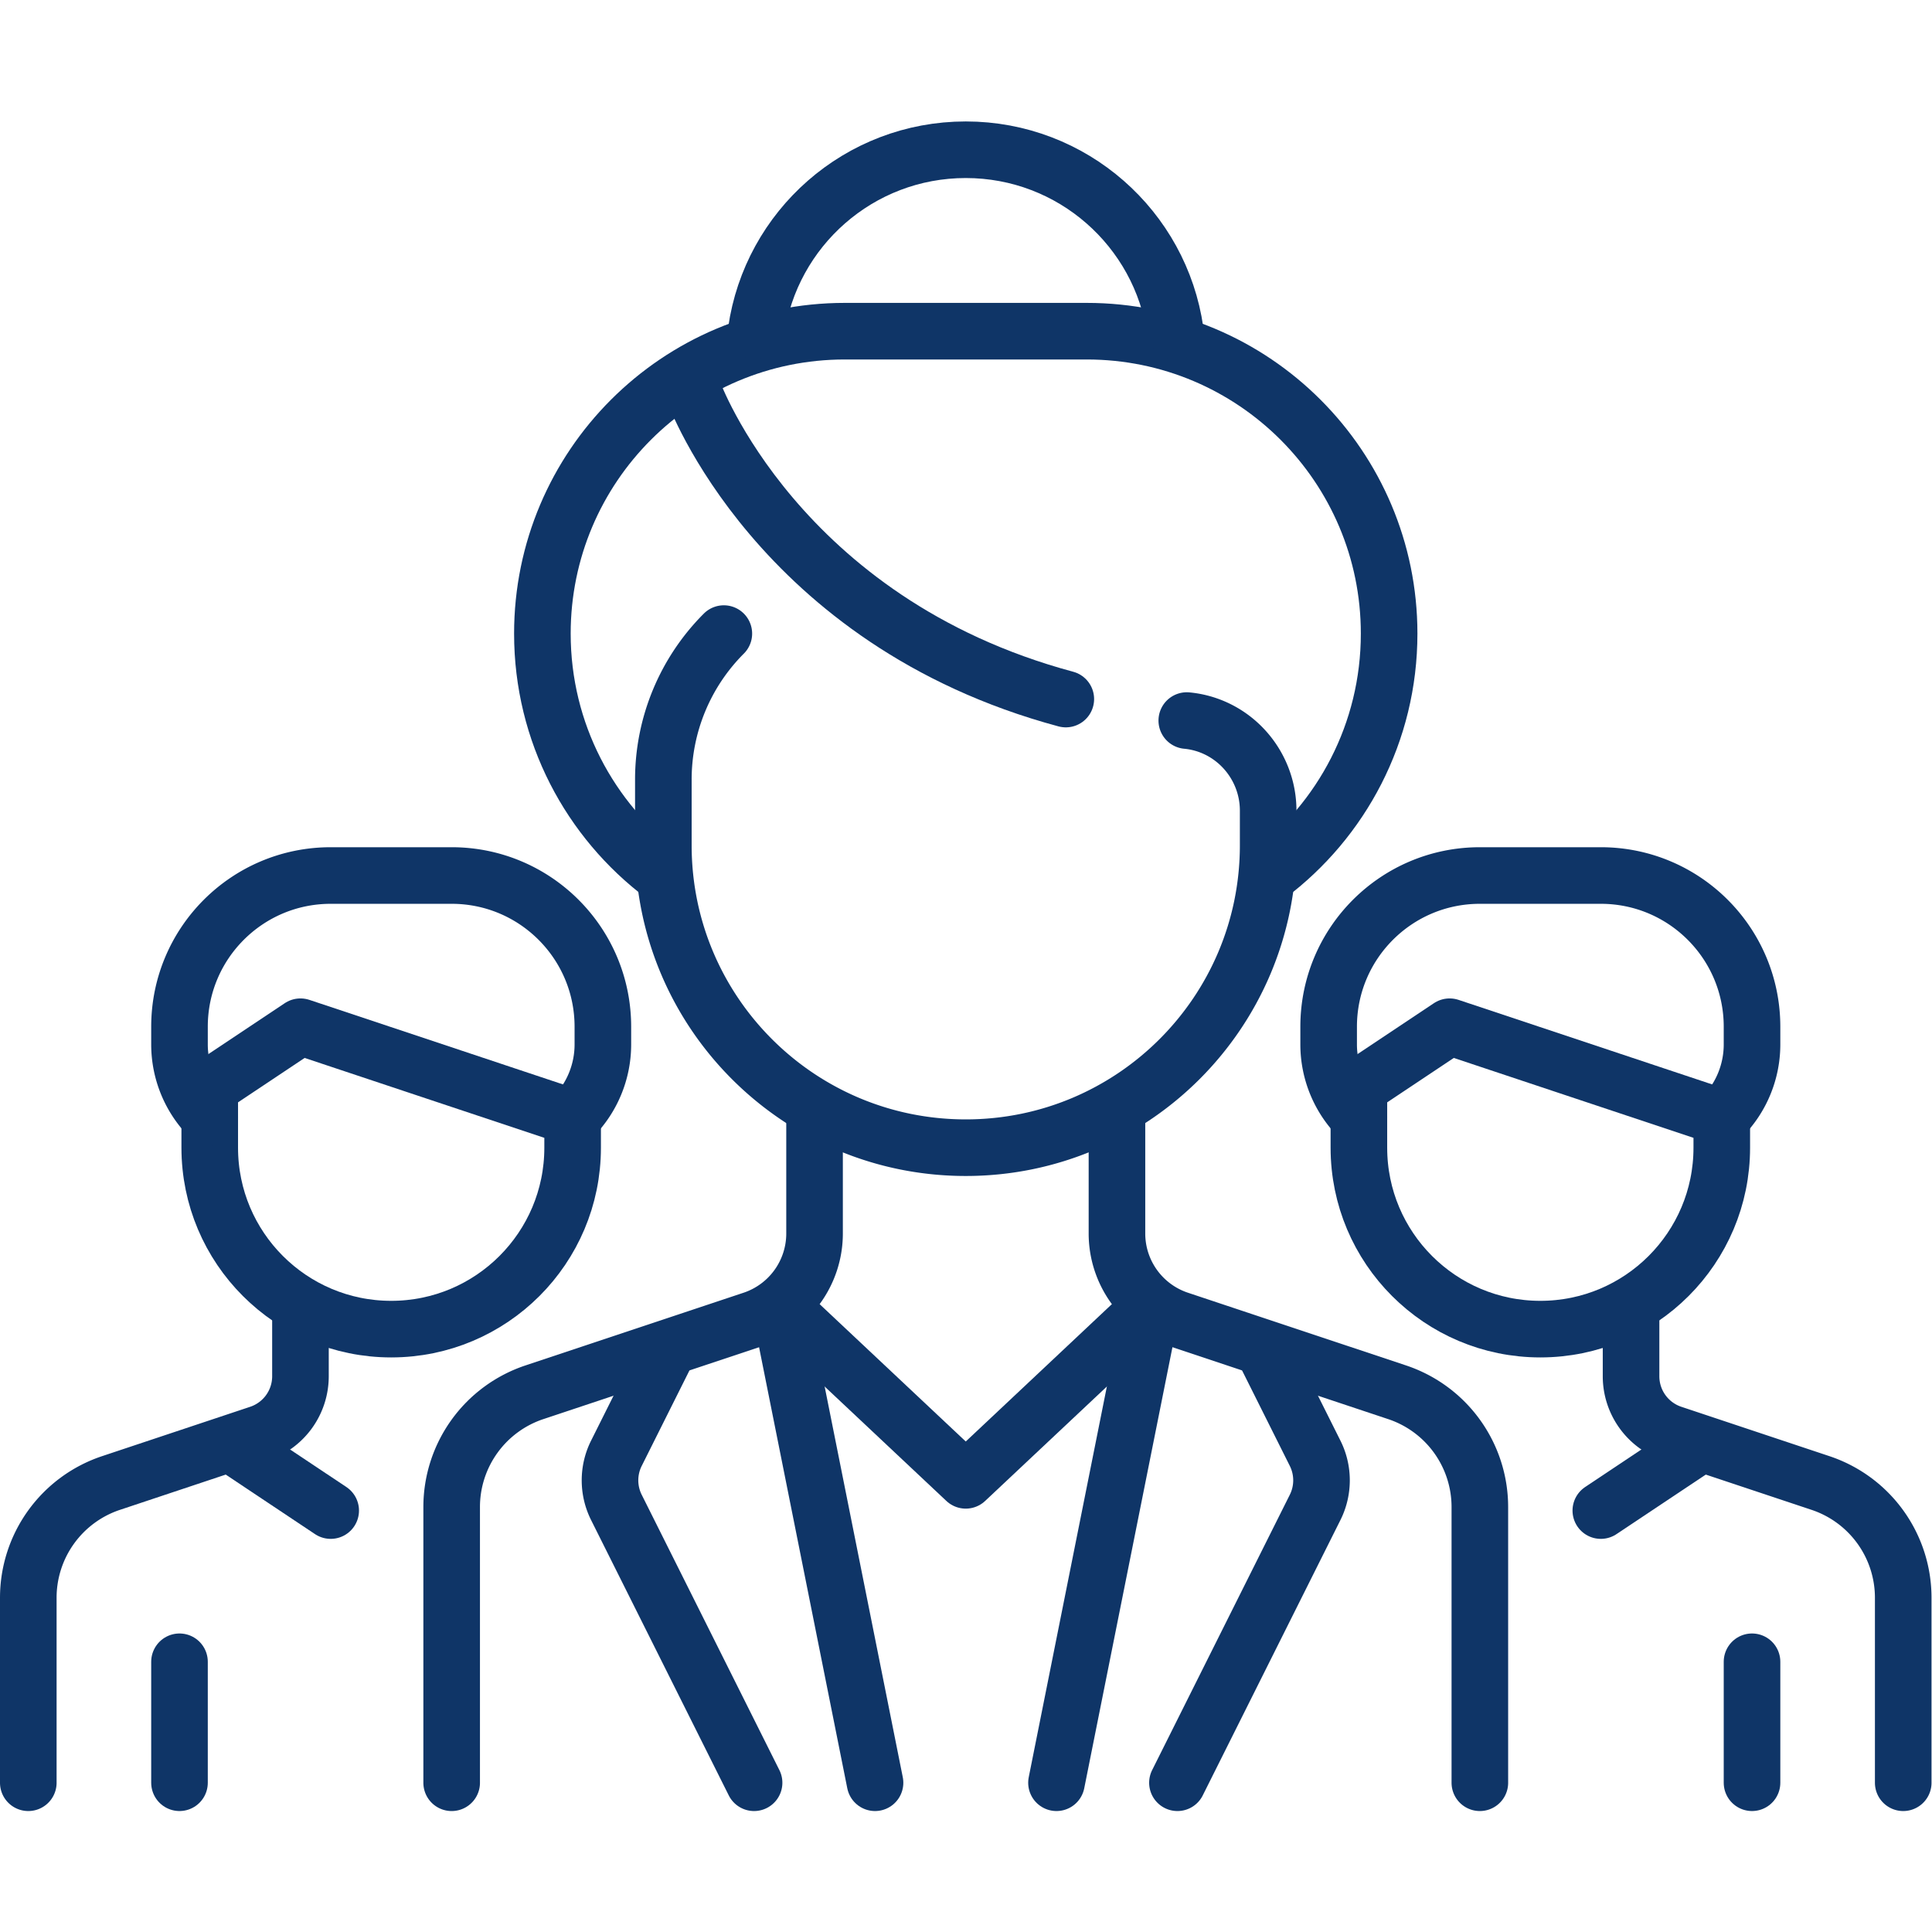 <svg xmlns="http://www.w3.org/2000/svg" version="1.1" xmlns:xlink="http://www.w3.org/1999/xlink" width="512" height="512" x="0" y="0" viewBox="0 0 682.667 682.667" style="enable-background:new 0 0 512 512" xml:space="preserve" class=""><g><defs><clipPath id="a" clipPathUnits="userSpaceOnUse"><path d="M0 512h512V0H0Z" fill="#0f3567" opacity="1" data-original="#000000"></path></clipPath></defs><g clip-path="url(#a)" transform="matrix(1.333 0 0 -1.333 0 682.667)"><path d="M0 0c12.253-1.159 21.571-11.575 21.571-23.883v-9.177c0-44.272-35.889-80.161-80.161-80.161s-80.161 35.889-80.161 80.161v17.408a54.734 54.734 0 0 0 16.032 38.705" style="stroke-width:15;stroke-linecap:round;stroke-linejoin:round;stroke-miterlimit:10;stroke-dasharray:none;stroke-opacity:1" transform="translate(314.59 321.124)" fill="none" stroke="#0f3567" stroke-width="15" stroke-linecap="round" stroke-linejoin="round" stroke-miterlimit="10" stroke-dasharray="none" stroke-opacity="" data-original="#000000" opacity="1"></path><path d="M0 0s22.15-60.912 98.667-81.483" style="stroke-width:15;stroke-linecap:round;stroke-linejoin:round;stroke-miterlimit:10;stroke-dasharray:none;stroke-opacity:1" transform="translate(183.855 408.306)" fill="none" stroke="#0f3567" stroke-width="15" stroke-linecap="round" stroke-linejoin="round" stroke-miterlimit="10" stroke-dasharray="none" stroke-opacity="" data-original="#000000" opacity="1"></path><path d="M0 0v-32.667a24.05 24.05 0 0 0-16.444-22.815l-57.825-19.275a32.064 32.064 0 0 1-21.925-30.419v-73.083" style="stroke-width:15;stroke-linecap:round;stroke-linejoin:round;stroke-miterlimit:10;stroke-dasharray:none;stroke-opacity:1" transform="translate(215.92 217.823)" fill="none" stroke="#0f3567" stroke-width="15" stroke-linecap="round" stroke-linejoin="round" stroke-miterlimit="10" stroke-dasharray="none" stroke-opacity="" data-original="#000000" opacity="1"></path><path d="M0 0v73.083a32.066 32.066 0 0 1-21.925 30.419l-57.825 19.275a24.048 24.048 0 0 0-16.444 22.814v32.668" style="stroke-width:15;stroke-linecap:round;stroke-linejoin:round;stroke-miterlimit:10;stroke-dasharray:none;stroke-opacity:1" transform="translate(392.274 39.565)" fill="none" stroke="#0f3567" stroke-width="15" stroke-linecap="round" stroke-linejoin="round" stroke-miterlimit="10" stroke-dasharray="none" stroke-opacity="" data-original="#000000" opacity="1"></path><path d="M0 0c19.467 14.625 32.059 37.907 32.059 64.13v.001c0 44.271-35.89 80.161-80.162 80.161h-64.128c-44.272 0-80.162-35.89-80.162-80.161v-.001c0-26.225 12.594-49.509 32.063-64.133" style="stroke-width:15;stroke-linecap:round;stroke-linejoin:round;stroke-miterlimit:10;stroke-dasharray:none;stroke-opacity:1" transform="translate(336.167 280.047)" fill="none" stroke="#0f3567" stroke-width="15" stroke-linecap="round" stroke-linejoin="round" stroke-miterlimit="10" stroke-dasharray="none" stroke-opacity="" data-original="#000000" opacity="1"></path><path d="M0 0c-3.89 27.193-27.276 48.096-55.544 48.096-28.269 0-51.655-20.903-55.545-48.096" style="stroke-width:15;stroke-linecap:round;stroke-linejoin:round;stroke-miterlimit:10;stroke-dasharray:none;stroke-opacity:1" transform="translate(311.544 424.34)" fill="none" stroke="#0f3567" stroke-width="15" stroke-linecap="round" stroke-linejoin="round" stroke-miterlimit="10" stroke-dasharray="none" stroke-opacity="" data-original="#000000" opacity="1"></path><path d="m0 0 48.097-45.213L96.193 0" style="stroke-width:15;stroke-linecap:round;stroke-linejoin:round;stroke-miterlimit:10;stroke-dasharray:none;stroke-opacity:1" transform="translate(207.903 164.939)" fill="none" stroke="#0f3567" stroke-width="15" stroke-linecap="round" stroke-linejoin="round" stroke-miterlimit="10" stroke-dasharray="none" stroke-opacity="" data-original="#000000" opacity="1"></path><path d="m0 0 24.048-120.242" style="stroke-width:15;stroke-linecap:round;stroke-linejoin:round;stroke-miterlimit:10;stroke-dasharray:none;stroke-opacity:1" transform="translate(207.903 159.806)" fill="none" stroke="#0f3567" stroke-width="15" stroke-linecap="round" stroke-linejoin="round" stroke-miterlimit="10" stroke-dasharray="none" stroke-opacity="" data-original="#000000" opacity="1"></path><path d="m0 0-24.048-120.242" style="stroke-width:15;stroke-linecap:round;stroke-linejoin:round;stroke-miterlimit:10;stroke-dasharray:none;stroke-opacity:1" transform="translate(304.097 159.806)" fill="none" stroke="#0f3567" stroke-width="15" stroke-linecap="round" stroke-linejoin="round" stroke-miterlimit="10" stroke-dasharray="none" stroke-opacity="" data-original="#000000" opacity="1"></path><path d="m0 0-36.496 72.991a16.038 16.038 0 0 0 0 14.34l12.448 24.895" style="stroke-width:15;stroke-linecap:round;stroke-linejoin:round;stroke-miterlimit:10;stroke-dasharray:none;stroke-opacity:1" transform="translate(199.887 39.565)" fill="none" stroke="#0f3567" stroke-width="15" stroke-linecap="round" stroke-linejoin="round" stroke-miterlimit="10" stroke-dasharray="none" stroke-opacity="" data-original="#000000" opacity="1"></path><path d="m0 0 36.496 72.991a16.038 16.038 0 0 1 0 14.34l-12.448 24.895" style="stroke-width:15;stroke-linecap:round;stroke-linejoin:round;stroke-miterlimit:10;stroke-dasharray:none;stroke-opacity:1" transform="translate(312.113 39.565)" fill="none" stroke="#0f3567" stroke-width="15" stroke-linecap="round" stroke-linejoin="round" stroke-miterlimit="10" stroke-dasharray="none" stroke-opacity="" data-original="#000000" opacity="1"></path><path d="M0 0v-18.314a16.033 16.033 0 0 0-10.962-15.21L-50.22-46.61a32.064 32.064 0 0 1-21.925-30.419v-49.034" style="stroke-width:15;stroke-linecap:round;stroke-linejoin:round;stroke-miterlimit:10;stroke-dasharray:none;stroke-opacity:1" transform="translate(79.645 165.628)" fill="none" stroke="#0f3567" stroke-width="15" stroke-linecap="round" stroke-linejoin="round" stroke-miterlimit="10" stroke-dasharray="none" stroke-opacity="" data-original="#000000" opacity="1"></path><path d="m0 0 24.048 16.032L96.194-8.016v-8.016c0-26.563-21.534-48.097-48.097-48.097C21.534-64.129 0-42.595 0-16.032Z" style="stroke-width:15;stroke-linecap:round;stroke-linejoin:round;stroke-miterlimit:10;stroke-dasharray:none;stroke-opacity:1" transform="translate(55.597 223.935)" fill="none" stroke="#0f3567" stroke-width="15" stroke-linecap="round" stroke-linejoin="round" stroke-miterlimit="10" stroke-dasharray="none" stroke-opacity="" data-original="#000000" opacity="1"></path><path d="M0 0v0a27.372 27.372 0 0 0-8.016 19.353v4.695c0 22.136 17.945 40.081 40.08 40.081h32.065c22.136 0 40.081-17.945 40.081-40.081v-4.695c0-7.259-2.884-14.22-8.016-19.353" style="stroke-width:15;stroke-linecap:round;stroke-linejoin:round;stroke-miterlimit:10;stroke-dasharray:none;stroke-opacity:1" transform="translate(55.597 215.92)" fill="none" stroke="#0f3567" stroke-width="15" stroke-linecap="round" stroke-linejoin="round" stroke-miterlimit="10" stroke-dasharray="none" stroke-opacity="" data-original="#000000" opacity="1"></path><path d="m0 0 24.048-16.032" style="stroke-width:15;stroke-linecap:round;stroke-linejoin:round;stroke-miterlimit:10;stroke-dasharray:none;stroke-opacity:1" transform="translate(63.613 127.742)" fill="none" stroke="#0f3567" stroke-width="15" stroke-linecap="round" stroke-linejoin="round" stroke-miterlimit="10" stroke-dasharray="none" stroke-opacity="" data-original="#000000" opacity="1"></path><path d="M0 0v-32.065" style="stroke-width:15;stroke-linecap:round;stroke-linejoin:round;stroke-miterlimit:10;stroke-dasharray:none;stroke-opacity:1" transform="translate(47.58 71.63)" fill="none" stroke="#0f3567" stroke-width="15" stroke-linecap="round" stroke-linejoin="round" stroke-miterlimit="10" stroke-dasharray="none" stroke-opacity="" data-original="#000000" opacity="1"></path><path d="M0 0v-18.314a16.033 16.033 0 0 1 10.962-15.21L50.22-46.61a32.064 32.064 0 0 0 21.925-30.419v-49.034" style="stroke-width:15;stroke-linecap:round;stroke-linejoin:round;stroke-miterlimit:10;stroke-dasharray:none;stroke-opacity:1" transform="translate(432.355 165.628)" fill="none" stroke="#0f3567" stroke-width="15" stroke-linecap="round" stroke-linejoin="round" stroke-miterlimit="10" stroke-dasharray="none" stroke-opacity="" data-original="#000000" opacity="1"></path><path d="m0 0 24.049 16.032L96.194-8.016v-8.016c0-26.563-21.534-48.097-48.097-48.097C21.534-64.129 0-42.595 0-16.032Z" style="stroke-width:15;stroke-linecap:round;stroke-linejoin:round;stroke-miterlimit:10;stroke-dasharray:none;stroke-opacity:1" transform="translate(360.21 223.935)" fill="none" stroke="#0f3567" stroke-width="15" stroke-linecap="round" stroke-linejoin="round" stroke-miterlimit="10" stroke-dasharray="none" stroke-opacity="" data-original="#000000" opacity="1"></path><path d="M0 0v0a27.372 27.372 0 0 0-8.016 19.353v4.695c0 22.136 17.945 40.081 40.081 40.081h32.064c22.136 0 40.081-17.945 40.081-40.081v-4.695c0-7.259-2.884-14.22-8.016-19.353" style="stroke-width:15;stroke-linecap:round;stroke-linejoin:round;stroke-miterlimit:10;stroke-dasharray:none;stroke-opacity:1" transform="translate(360.21 215.92)" fill="none" stroke="#0f3567" stroke-width="15" stroke-linecap="round" stroke-linejoin="round" stroke-miterlimit="10" stroke-dasharray="none" stroke-opacity="" data-original="#000000" opacity="1"></path><path d="m0 0-24.048-16.032" style="stroke-width:15;stroke-linecap:round;stroke-linejoin:round;stroke-miterlimit:10;stroke-dasharray:none;stroke-opacity:1" transform="translate(448.387 127.742)" fill="none" stroke="#0f3567" stroke-width="15" stroke-linecap="round" stroke-linejoin="round" stroke-miterlimit="10" stroke-dasharray="none" stroke-opacity="" data-original="#000000" opacity="1"></path><path d="M0 0v-32.065" style="stroke-width:15;stroke-linecap:round;stroke-linejoin:round;stroke-miterlimit:10;stroke-dasharray:none;stroke-opacity:1" transform="translate(464.42 71.63)" fill="none" stroke="#0f3567" stroke-width="15" stroke-linecap="round" stroke-linejoin="round" stroke-miterlimit="10" stroke-dasharray="none" stroke-opacity="" data-original="#000000" opacity="1"></path></g></g></svg>